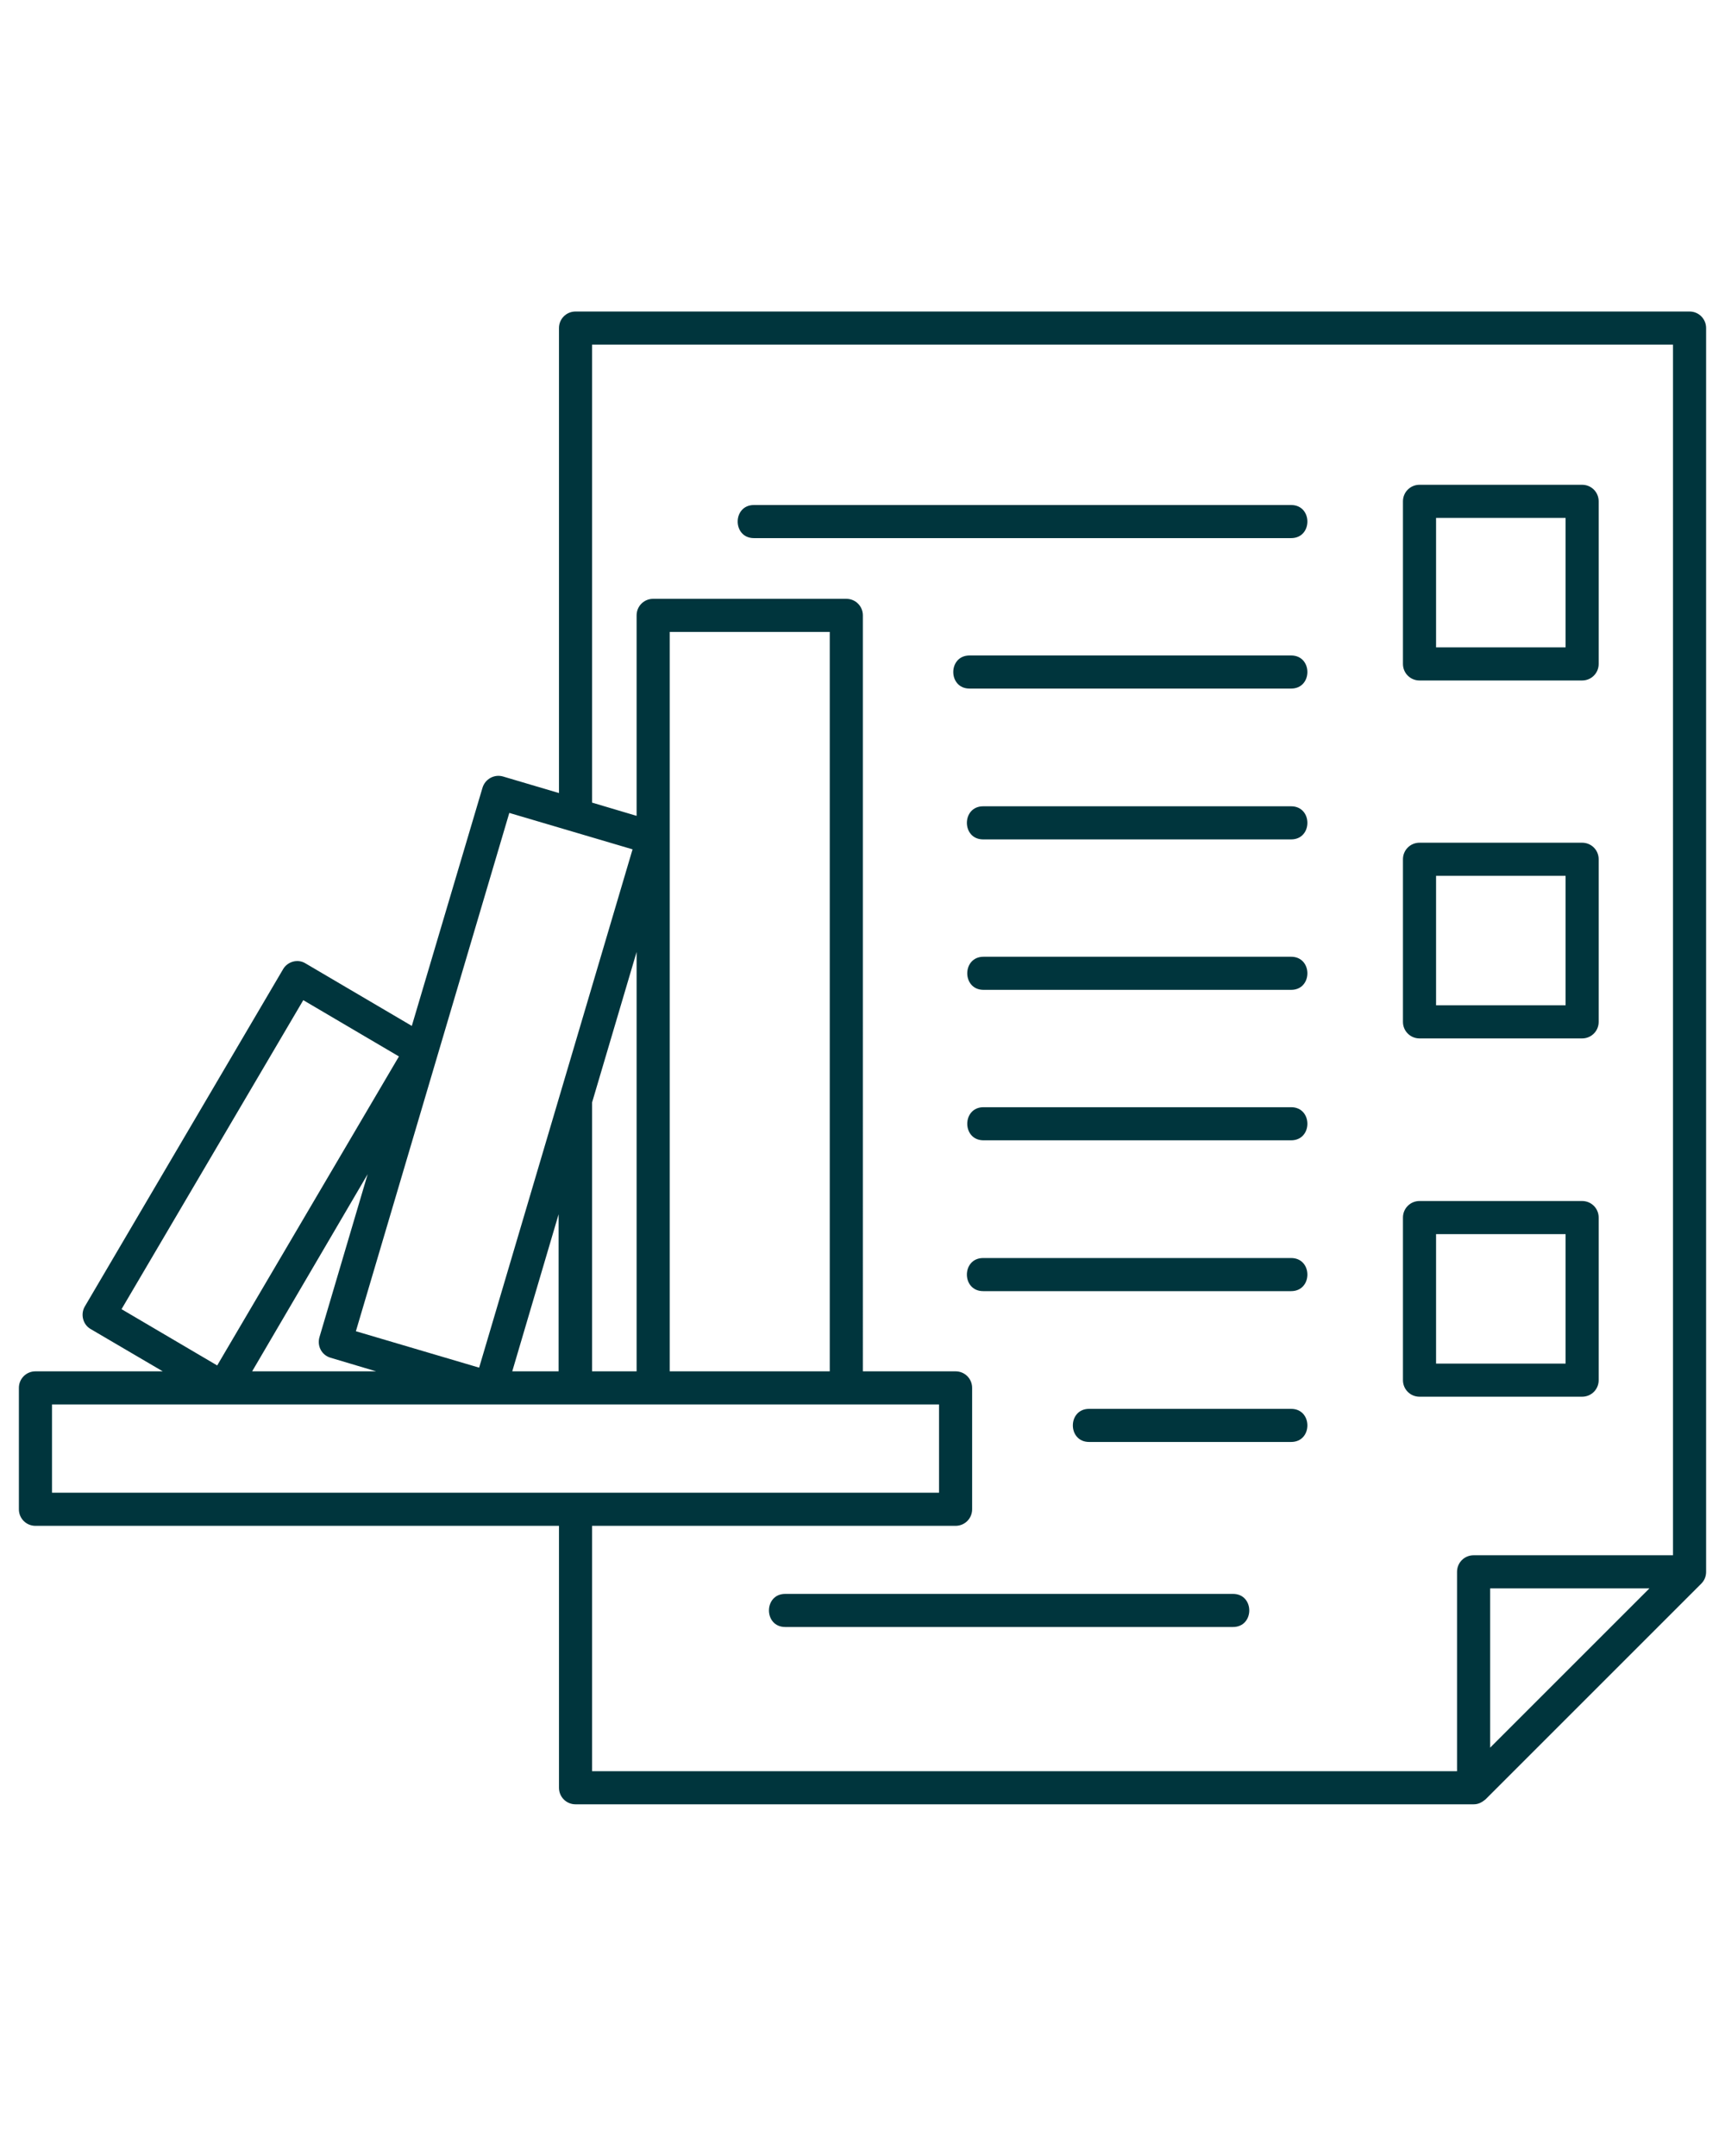 <?xml version="1.0" encoding="UTF-8" standalone="no"?>
<!-- Generator: Adobe Illustrator 27.3.1, SVG Export Plug-In . SVG Version: 6.00 Build 0)  -->

<svg
   xmlns:dc="http://purl.org/dc/elements/1.1/"
   xmlns:cc="http://creativecommons.org/ns#"
   xmlns:rdf="http://www.w3.org/1999/02/22-rdf-syntax-ns#"
   xmlns:svg="http://www.w3.org/2000/svg"
   xmlns="http://www.w3.org/2000/svg"
   xmlns:sodipodi="http://sodipodi.sourceforge.net/DTD/sodipodi-0.dtd"
   xmlns:inkscape="http://www.inkscape.org/namespaces/inkscape"
   version="1.1"
   id="Calque_1"
   x="0px"
   y="0px"
   viewBox="0 0 512 640"
   style="enable-background:new 0 0 512 640;"
   xml:space="preserve"
   sodipodi:docname="un_impact_global_sur_votre_plan_de_developpment_des_competences.svg"
   inkscape:version="0.92.5 (2060ec1f9f, 2020-04-08)"><defs
   id="defs9" /><sodipodi:namedview
   pagecolor="#ffffff"
   bordercolor="#666666"
   borderopacity="1"
   objecttolerance="10"
   gridtolerance="10"
   guidetolerance="10"
   inkscape:pageopacity="0"
   inkscape:pageshadow="2"
   inkscape:window-width="2488"
   inkscape:window-height="1376"
   id="namedview7"
   showgrid="false"
   inkscape:zoom="1.0429825"
   inkscape:cx="-173.49727"
   inkscape:cy="437.6032"
   inkscape:window-x="72"
   inkscape:window-y="27"
   inkscape:window-maximized="1"
   inkscape:current-layer="Calque_1" />
<style
   type="text/css"
   id="style2">
	.st0{fill:#00353D;}
</style>
<path
   class="st0"
   d="m 421.327,143.906 h 48.266 c 2.73,0 4.914,2.184 4.914,4.914 v 48.266 c 0,2.73 -2.184,4.914 -4.914,4.914 h -48.266 c -2.73,0 -4.914,-2.184 -4.914,-4.914 v -48.266 c 0,-2.73 2.184,-4.914 4.914,-4.914 z m 43.352,9.828 h -38.438 v 38.438 h 38.438 z m -43.352,202.783 h 48.266 c 2.73,0 4.914,2.184 4.914,4.914 v 48.266 c 0,2.73 -2.184,4.914 -4.914,4.914 h -48.266 c -2.73,0 -4.914,-2.184 -4.914,-4.914 v -48.266 c 0,-2.73 2.184,-4.914 4.914,-4.914 z m 43.352,9.828 h -38.438 v 38.438 h 38.438 z M 421.327,250.157 h 48.266 c 2.73,0 4.914,2.184 4.914,4.914 v 48.266 c 0,2.73 -2.184,4.914 -4.914,4.914 h -48.266 c -2.73,0 -4.914,-2.184 -4.914,-4.914 v -48.266 c 0,-2.73 2.184,-4.914 4.914,-4.914 z m 43.352,9.828 h -38.438 v 38.438 h 38.438 z M 278.713,416.904 H 15.435 v 26.208 H 278.713 Z M 10.521,407.076 H 48.303 L 26.9,394.518 c -2.293,-1.31 -3.058,-4.368 -1.747,-6.661 l 58.858,-100.135 c 1.31,-2.293 4.368,-3.167 6.661,-1.747 l 31.559,18.564 20.966,-70.652 c 0.764,-2.621 3.494,-4.15 6.115,-3.385 l 16.598,4.914 V 97.387 c 0,-2.73 2.184,-4.914 4.914,-4.914 H 501.479 c 2.73,0 4.914,2.184 4.914,4.914 V 466.589 c 0,1.42 -0.546,2.621 -1.42,3.494 l -64.1,64.1 c -1.092,0.874 -2.075,1.42 -3.494,1.42 H 170.825 c -2.73,0 -4.914,-2.184 -4.914,-4.914 v -77.75 H 10.521 c -2.73,0 -4.914,-2.184 -4.914,-4.914 v -36.036 c 0,-2.73 2.184,-4.914 4.914,-4.914 z m 64.318,0 H 111.639 L 98.098,403.036 c -2.621,-0.764 -4.04,-3.494 -3.276,-6.115 l 14.305,-48.375 z m 77.204,0 h 13.759 v -46.628 z m 23.696,0 h 13.213 V 282.589 l -13.213,44.662 z m 80.37,0 h 27.518 c 2.73,0 4.914,2.184 4.914,4.914 v 36.036 c 0,2.73 -2.184,4.914 -4.914,4.914 H 175.739 v 72.836 h 256.727 v -59.186 c 0,-2.73 2.184,-4.914 4.914,-4.914 h 59.186 V 102.301 H 175.739 v 135.953 l 13.213,3.931 v -59.513 c 0,-2.73 2.184,-4.914 4.914,-4.914 h 57.329 c 2.73,0 4.914,2.184 4.914,4.914 z M 118.409,313.602 90.017,296.894 36.073,388.621 64.465,405.329 Z m 69.341,-61.479 -36.582,-10.811 -45.536,153.861 36.582,10.811 z m 58.531,-64.537 h -47.502 v 219.49 h 47.502 z m 136.936,141.085 c 6.443,0 6.443,9.828 0,9.828 h -91.29 c -6.443,0 -6.443,-9.828 0,-9.828 z m -17.253,144.47 c 6.443,0 6.443,9.828 0,9.828 h -132.895 c -6.443,0 -6.443,-9.828 0,-9.828 z m 17.253,-323.229 c 6.443,0 6.443,9.828 0,9.828 H 223.786 c -6.443,0 -6.443,-9.828 0,-9.828 z m 0,89.434 c 6.443,0 6.443,9.828 0,9.828 h -91.4 c -6.443,0 -6.443,-9.828 0,-9.828 z m 0,-44.772 c 6.443,0 6.443,9.828 0,9.828 h -95.44 c -6.443,0 -6.443,-9.828 0,-9.828 z m 0,89.434 c 6.443,0 6.443,9.828 0,9.828 h -91.29 c -6.443,0 -6.443,-9.828 0,-9.828 z m 0,134.206 c 6.443,0 6.443,9.828 0,9.828 H 323.267 c -6.443,0 -6.443,-9.828 0,-9.828 z m 0,-44.772 c 6.443,0 6.443,9.828 0,9.828 h -91.4 c -6.443,0 -6.443,-9.828 0,-9.828 z m 106.36,98.061 h -47.283 v 47.283 z"
   id="path4"
   inkscape:connector-curvature="0"
   style="fill:#00353d;stroke-width:1.092" />
</svg>